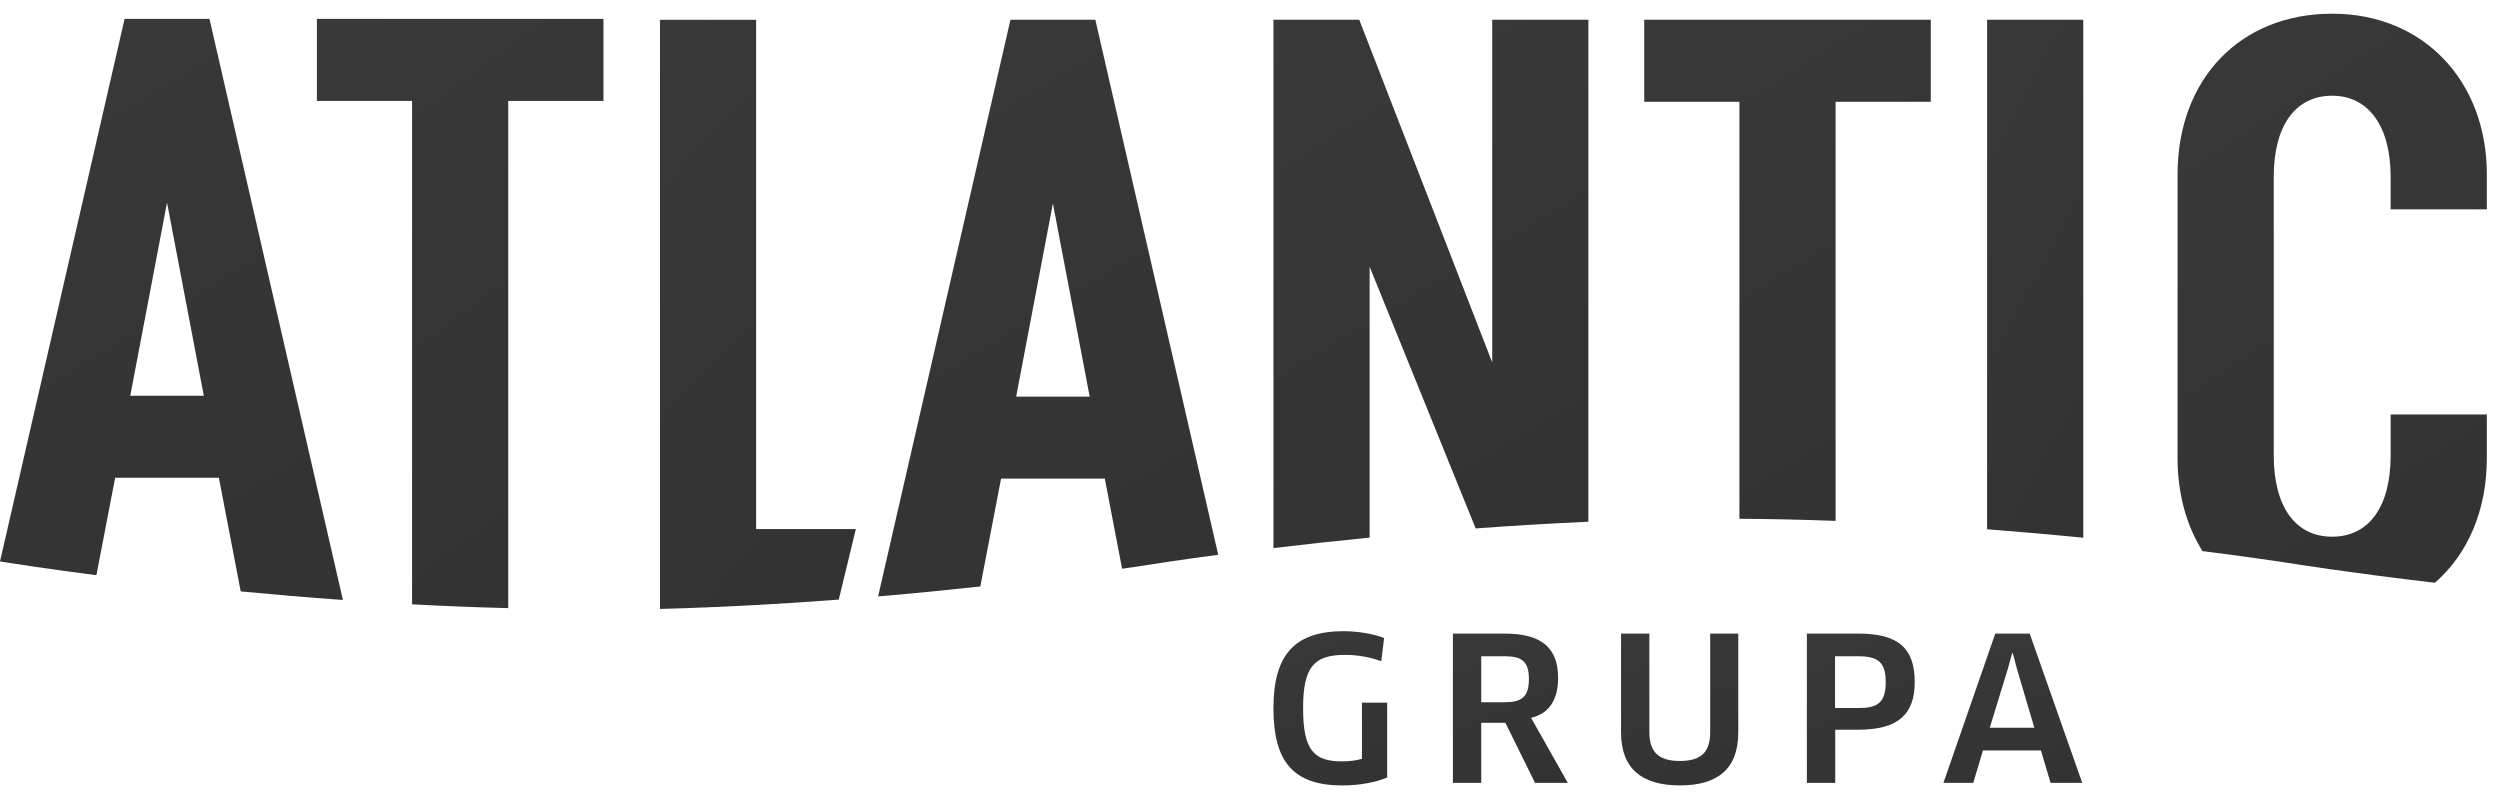 <svg width="80" height="26" viewBox="0 0 80 26" fill="none" xmlns="http://www.w3.org/2000/svg">
<path fill-rule="evenodd" clip-rule="evenodd" d="M13.186 19.338C14.193 19.392 15.224 19.435 16.264 19.46V3.229H19.311V0.604H10.141V3.229H13.186V19.338Z" fill="url(#paint0_linear_2801_5092)" fill-opacity="0.8"/>
<path fill-rule="evenodd" clip-rule="evenodd" d="M26.84 19.187L27.387 16.93H24.196V0.633H21.119V19.486C23.096 19.434 25.036 19.325 26.84 19.187Z" fill="url(#paint1_linear_2801_5092)" fill-opacity="0.8"/>
<path fill-rule="evenodd" clip-rule="evenodd" d="M33.693 6.511L34.87 12.692H32.517L33.693 6.511ZM31.37 18.767L32.034 15.316H35.354L35.907 18.2C36.511 18.113 36.844 18.06 36.844 18.06C36.844 18.06 37.636 17.931 38.983 17.753L35.051 0.632H32.335L28.099 19.086C29.271 18.985 30.372 18.876 31.37 18.767Z" fill="url(#paint2_linear_2801_5092)" fill-opacity="0.8"/>
<path fill-rule="evenodd" clip-rule="evenodd" d="M43.828 17.203V8.535L47.222 16.91C48.38 16.824 49.59 16.751 50.828 16.696V0.631H47.751V11.598L43.496 0.631H40.75V17.539C41.656 17.43 42.694 17.315 43.828 17.203Z" fill="url(#paint3_linear_2801_5092)" fill-opacity="0.8"/>
<path fill-rule="evenodd" clip-rule="evenodd" d="M55.661 16.601C56.693 16.606 57.724 16.631 58.739 16.668V3.258H61.785V0.632H52.615V3.258H55.661V16.601Z" fill="url(#paint4_linear_2801_5092)" fill-opacity="0.8"/>
<path fill-rule="evenodd" clip-rule="evenodd" d="M66.665 17.207V0.632H63.587V16.937C64.669 17.02 65.702 17.111 66.665 17.207Z" fill="url(#paint5_linear_2801_5092)" fill-opacity="0.8"/>
<path fill-rule="evenodd" clip-rule="evenodd" d="M73.518 18.059C73.518 18.059 75.233 18.335 77.917 18.648C78.966 17.736 79.579 16.34 79.579 14.659V13.263H76.501V14.576C76.501 16.216 75.806 17.174 74.63 17.174C73.453 17.174 72.76 16.216 72.76 14.576V5.66C72.76 4.019 73.453 3.063 74.63 3.063C75.777 3.063 76.501 4.019 76.501 5.66V6.699H79.579V5.578C79.579 2.598 77.557 0.438 74.63 0.438C71.673 0.438 69.682 2.544 69.682 5.578V14.659C69.682 15.804 69.966 16.818 70.48 17.635C72.369 17.875 73.518 18.059 73.518 18.059Z" fill="url(#paint6_linear_2801_5092)" fill-opacity="0.8"/>
<path fill-rule="evenodd" clip-rule="evenodd" d="M5.345 6.483L6.522 12.664H4.168L5.345 6.483ZM0.415 18.031C0.415 18.031 1.416 18.192 3.085 18.406L3.685 15.288H7.004L7.703 18.925C8.728 19.023 9.826 19.117 10.973 19.199L6.703 0.604H3.987L0 17.966C0.27 18.007 0.415 18.031 0.415 18.031Z" fill="url(#paint7_linear_2801_5092)" fill-opacity="0.8"/>
<path fill-rule="evenodd" clip-rule="evenodd" d="M44.39 24.88C44.039 25.031 43.491 25.135 42.963 25.135C41.382 25.135 40.75 24.371 40.75 22.668C40.75 20.938 41.438 20.198 42.999 20.198C43.448 20.198 43.947 20.282 44.292 20.416L44.2 21.16C43.87 21.034 43.455 20.956 43.048 20.956C42.056 20.956 41.699 21.326 41.699 22.664C41.699 23.995 42.036 24.364 42.943 24.364C43.182 24.364 43.393 24.337 43.582 24.282V22.485H44.39V24.88Z" fill="url(#paint8_linear_2801_5092)" fill-opacity="0.8"/>
<path fill-rule="evenodd" clip-rule="evenodd" d="M48.166 21.001H47.4V22.472H48.144C48.692 22.472 48.925 22.307 48.925 21.727C48.925 21.173 48.7 21.001 48.166 21.001ZM48.995 22.97L50.169 25.051H49.121L48.172 23.129H47.4V25.051H46.493V20.275H48.152C49.304 20.275 49.86 20.708 49.86 21.695C49.86 22.404 49.557 22.842 48.995 22.97Z" fill="url(#paint9_linear_2801_5092)" fill-opacity="0.8"/>
<path fill-rule="evenodd" clip-rule="evenodd" d="M55.625 23.434C55.625 24.593 54.979 25.133 53.757 25.133C52.533 25.133 51.873 24.593 51.873 23.434V20.276H52.779V23.421C52.779 24.07 53.081 24.351 53.757 24.351C54.431 24.351 54.726 24.076 54.726 23.421V20.276H55.625V23.434Z" fill="url(#paint10_linear_2801_5092)" fill-opacity="0.8"/>
<path fill-rule="evenodd" clip-rule="evenodd" d="M59.465 21.001H58.721V22.657H59.465C60.07 22.657 60.343 22.498 60.343 21.823C60.343 21.192 60.097 21.001 59.465 21.001ZM59.465 23.351H58.727V25.051H57.82V20.275H59.465C60.743 20.275 61.271 20.735 61.271 21.829C61.271 22.842 60.758 23.351 59.465 23.351Z" fill="url(#paint11_linear_2801_5092)" fill-opacity="0.8"/>
<path fill-rule="evenodd" clip-rule="evenodd" d="M64.249 21.409L63.672 23.288H65.099L64.544 21.409L64.41 20.905H64.388L64.249 21.409ZM65.309 24.014H63.454L63.145 25.051H62.19L63.848 20.276H64.951L66.631 25.051H65.618L65.309 24.014Z" fill="url(#paint12_linear_2801_5092)" fill-opacity="0.8"/>
<defs>
<linearGradient id="paint0_linear_2801_5092" x1="6.985" y1="4.253" x2="16.979" y2="17.797" gradientUnits="userSpaceOnUse">
<stop stop-color="#070707"/>
<stop offset="1"/>
</linearGradient>
<linearGradient id="paint1_linear_2801_5092" x1="18.962" y1="4.281" x2="29.39" y2="13.941" gradientUnits="userSpaceOnUse">
<stop stop-color="#070707"/>
<stop offset="1"/>
</linearGradient>
<linearGradient id="paint2_linear_2801_5092" x1="24.353" y1="4.203" x2="33.444" y2="19.145" gradientUnits="userSpaceOnUse">
<stop stop-color="#070707"/>
<stop offset="1"/>
</linearGradient>
<linearGradient id="paint3_linear_2801_5092" x1="37.282" y1="3.903" x2="45.571" y2="17.671" gradientUnits="userSpaceOnUse">
<stop stop-color="#070707"/>
<stop offset="1"/>
</linearGradient>
<linearGradient id="paint4_linear_2801_5092" x1="49.46" y1="3.735" x2="57.469" y2="16.499" gradientUnits="userSpaceOnUse">
<stop stop-color="#070707"/>
<stop offset="1"/>
</linearGradient>
<linearGradient id="paint5_linear_2801_5092" x1="62.528" y1="3.84" x2="70.033" y2="7.723" gradientUnits="userSpaceOnUse">
<stop stop-color="#070707"/>
<stop offset="1"/>
</linearGradient>
<linearGradient id="paint6_linear_2801_5092" x1="66.276" y1="3.962" x2="75.566" y2="18.03" gradientUnits="userSpaceOnUse">
<stop stop-color="#070707"/>
<stop offset="1"/>
</linearGradient>
<linearGradient id="paint7_linear_2801_5092" x1="-3.776" y1="4.202" x2="5.383" y2="19.262" gradientUnits="userSpaceOnUse">
<stop stop-color="#070707"/>
<stop offset="1"/>
</linearGradient>
<linearGradient id="paint8_linear_2801_5092" x1="39.497" y1="21.154" x2="41.652" y2="25.581" gradientUnits="userSpaceOnUse">
<stop stop-color="#070707"/>
<stop offset="1"/>
</linearGradient>
<linearGradient id="paint9_linear_2801_5092" x1="45.228" y1="21.199" x2="47.258" y2="25.552" gradientUnits="userSpaceOnUse">
<stop stop-color="#070707"/>
<stop offset="1"/>
</linearGradient>
<linearGradient id="paint10_linear_2801_5092" x1="50.582" y1="21.216" x2="52.641" y2="25.648" gradientUnits="userSpaceOnUse">
<stop stop-color="#070707"/>
<stop offset="1"/>
</linearGradient>
<linearGradient id="paint11_linear_2801_5092" x1="56.633" y1="21.199" x2="58.744" y2="25.449" gradientUnits="userSpaceOnUse">
<stop stop-color="#070707"/>
<stop offset="1"/>
</linearGradient>
<linearGradient id="paint12_linear_2801_5092" x1="60.661" y1="21.2" x2="62.441" y2="25.811" gradientUnits="userSpaceOnUse">
<stop stop-color="#070707"/>
<stop offset="1"/>
</linearGradient>
</defs>
</svg>

